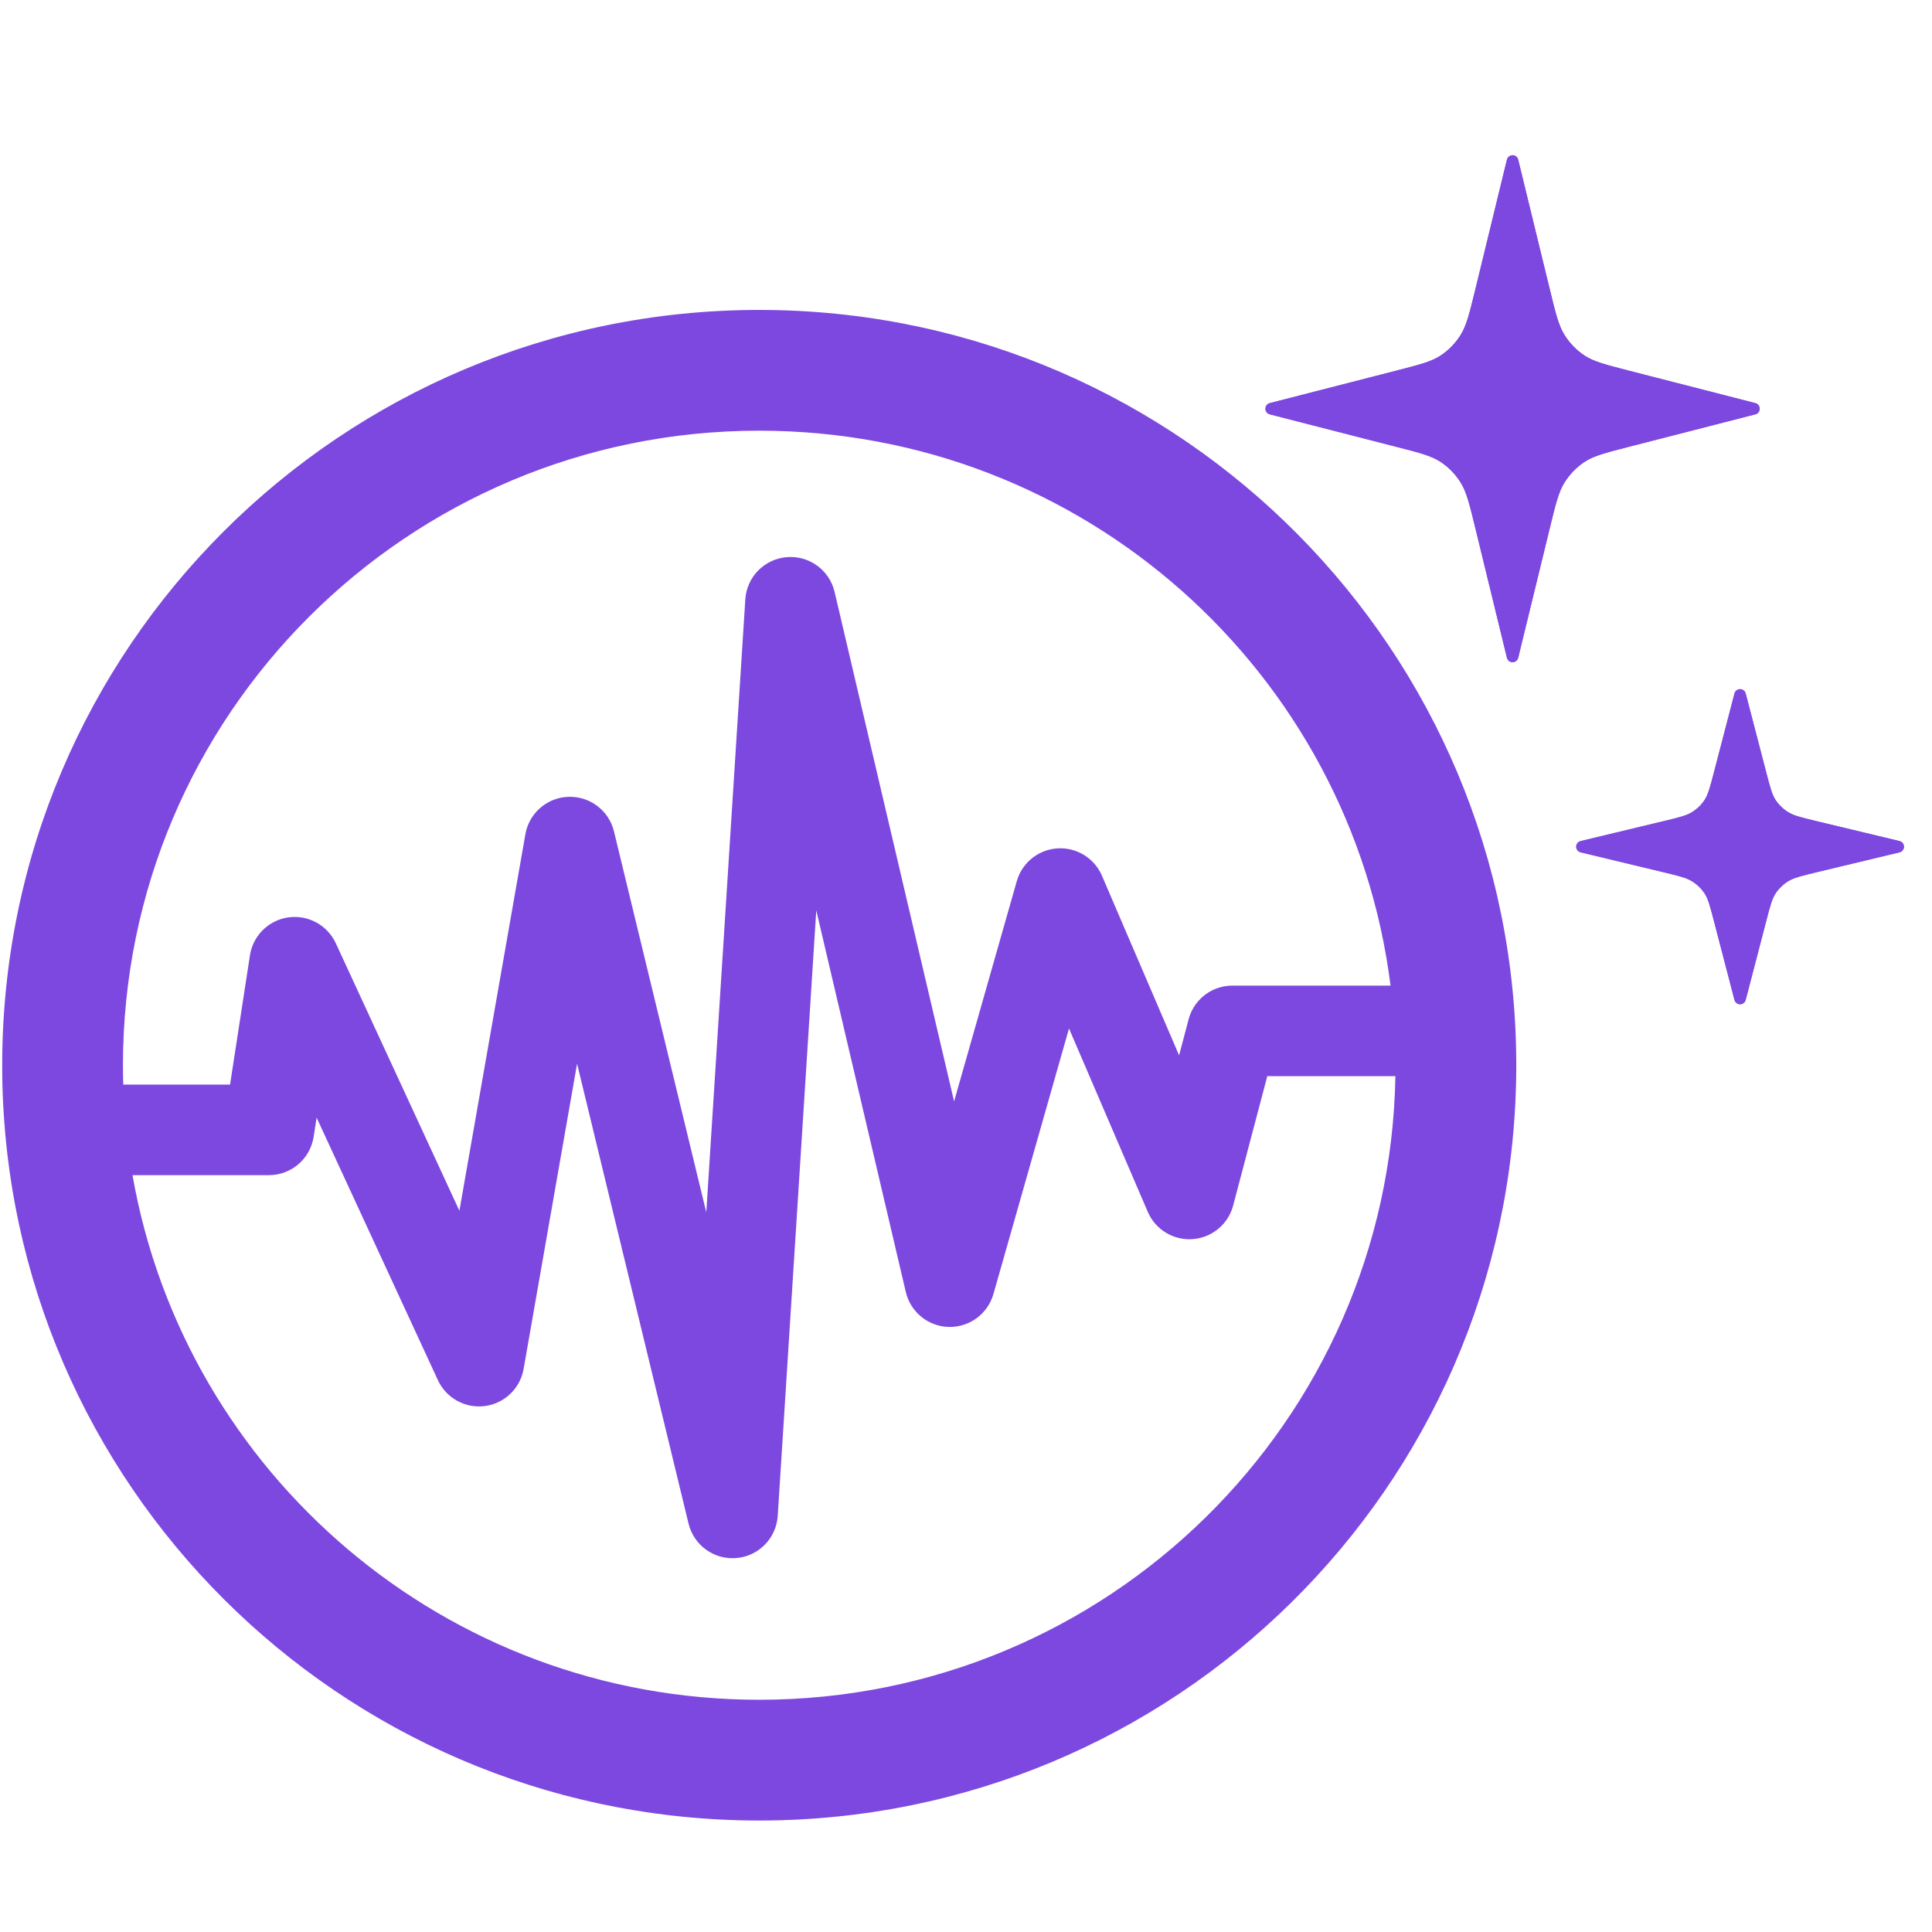 <svg width="128" height="128" viewBox="0 0 128 128" fill="none" xmlns="http://www.w3.org/2000/svg">
<path d="M100.211 10.668L102.293 19.212C102.699 20.879 102.902 21.712 103.325 22.391C103.699 22.991 104.195 23.5 104.78 23.884C105.441 24.318 106.253 24.526 107.877 24.943L116.202 27.079L107.877 29.215C106.253 29.632 105.441 29.84 104.78 30.274C104.195 30.658 103.699 31.168 103.325 31.768C102.902 32.446 102.699 33.279 102.293 34.947L100.211 43.49L98.13 34.947C97.724 33.279 97.521 32.446 97.098 31.768C96.724 31.168 96.228 30.658 95.643 30.274C94.982 29.84 94.17 29.632 92.545 29.215L84.221 27.079L92.545 24.943C94.17 24.526 94.982 24.318 95.643 23.884C96.228 23.5 96.724 22.991 97.098 22.39C97.521 21.712 97.724 20.879 98.13 19.212L100.211 10.668Z" fill="#7d48df"/>
<path d="M100.211 10.668L102.293 19.212C102.699 20.879 102.902 21.712 103.325 22.391C103.699 22.991 104.195 23.5 104.78 23.884C105.441 24.318 106.253 24.526 107.877 24.943L116.202 27.079L107.877 29.215C106.253 29.632 105.441 29.84 104.78 30.274C104.195 30.658 103.699 31.168 103.325 31.768C102.902 32.446 102.699 33.279 102.293 34.947L100.211 43.49L98.13 34.947C97.724 33.279 97.521 32.446 97.098 31.768C96.724 31.168 96.228 30.658 95.643 30.274C94.982 29.84 94.17 29.632 92.545 29.215L84.221 27.079L92.545 24.943C94.17 24.526 94.982 24.318 95.643 23.884C96.228 23.5 96.724 22.991 97.098 22.39C97.521 21.712 97.724 20.879 98.13 19.212L100.211 10.668Z" fill="#7d48df"/>
<path d="M100.211 10.668L102.293 19.212C102.699 20.879 102.902 21.712 103.325 22.391C103.699 22.991 104.195 23.5 104.78 23.884C105.441 24.318 106.253 24.526 107.877 24.943L116.202 27.079L107.877 29.215C106.253 29.632 105.441 29.84 104.78 30.274C104.195 30.658 103.699 31.168 103.325 31.768C102.902 32.446 102.699 33.279 102.293 34.947L100.211 43.49L98.13 34.947C97.724 33.279 97.521 32.446 97.098 31.768C96.724 31.168 96.228 30.658 95.643 30.274C94.982 29.84 94.17 29.632 92.545 29.215L84.221 27.079L92.545 24.943C94.17 24.526 94.982 24.318 95.643 23.884C96.228 23.5 96.724 22.991 97.098 22.39C97.521 21.712 97.724 20.879 98.13 19.212L100.211 10.668Z" stroke="#7d48df" stroke-width="0.766" stroke-linecap="round" stroke-linejoin="round"/>
<path d="M100.211 10.668L102.293 19.212C102.699 20.879 102.902 21.712 103.325 22.391C103.699 22.991 104.195 23.5 104.78 23.884C105.441 24.318 106.253 24.526 107.877 24.943L116.202 27.079L107.877 29.215C106.253 29.632 105.441 29.84 104.78 30.274C104.195 30.658 103.699 31.168 103.325 31.768C102.902 32.446 102.699 33.279 102.293 34.947L100.211 43.49L98.13 34.947C97.724 33.279 97.521 32.446 97.098 31.768C96.724 31.168 96.228 30.658 95.643 30.274C94.982 29.84 94.17 29.632 92.545 29.215L84.221 27.079L92.545 24.943C94.17 24.526 94.982 24.318 95.643 23.884C96.228 23.5 96.724 22.991 97.098 22.39C97.521 21.712 97.724 20.879 98.13 19.212L100.211 10.668Z" stroke="#7d48df" stroke-width="0.766" stroke-linecap="round" stroke-linejoin="round"/>
<path d="M115.285 46.041L116.648 51.275C116.914 52.297 117.047 52.808 117.324 53.223C117.569 53.591 117.894 53.903 118.277 54.138C118.71 54.404 119.242 54.532 120.306 54.787L125.759 56.096L120.306 57.405C119.242 57.66 118.71 57.788 118.277 58.054C117.894 58.289 117.569 58.601 117.324 58.969C117.047 59.384 116.914 59.895 116.648 60.916L115.285 66.151L113.922 60.916C113.656 59.895 113.523 59.384 113.246 58.969C113.001 58.601 112.675 58.289 112.292 58.054C111.86 57.788 111.328 57.66 110.263 57.405L104.811 56.096L110.263 54.787C111.328 54.532 111.86 54.404 112.292 54.138C112.675 53.903 113.001 53.591 113.246 53.223C113.523 52.808 113.656 52.297 113.922 51.275L115.285 46.041Z" fill="#7d48df"/>
<path d="M115.285 46.041L116.648 51.275C116.914 52.297 117.047 52.808 117.324 53.223C117.569 53.591 117.894 53.903 118.277 54.138C118.71 54.404 119.242 54.532 120.306 54.787L125.759 56.096L120.306 57.405C119.242 57.66 118.71 57.788 118.277 58.054C117.894 58.289 117.569 58.601 117.324 58.969C117.047 59.384 116.914 59.895 116.648 60.916L115.285 66.151L113.922 60.916C113.656 59.895 113.523 59.384 113.246 58.969C113.001 58.601 112.675 58.289 112.292 58.054C111.86 57.788 111.328 57.66 110.263 57.405L104.811 56.096L110.263 54.787C111.328 54.532 111.86 54.404 112.292 54.138C112.675 53.903 113.001 53.591 113.246 53.223C113.523 52.808 113.656 52.297 113.922 51.275L115.285 46.041Z" fill="#7d48df"/>
<path d="M115.285 46.041L116.648 51.275C116.914 52.297 117.047 52.808 117.324 53.223C117.569 53.591 117.894 53.903 118.277 54.138C118.71 54.404 119.242 54.532 120.306 54.787L125.759 56.096L120.306 57.405C119.242 57.66 118.71 57.788 118.277 58.054C117.894 58.289 117.569 58.601 117.324 58.969C117.047 59.384 116.914 59.895 116.648 60.916L115.285 66.151L113.922 60.916C113.656 59.895 113.523 59.384 113.246 58.969C113.001 58.601 112.675 58.289 112.292 58.054C111.86 57.788 111.328 57.66 110.263 57.405L104.811 56.096L110.263 54.787C111.328 54.532 111.86 54.404 112.292 54.138C112.675 53.903 113.001 53.591 113.246 53.223C113.523 52.808 113.656 52.297 113.922 51.275L115.285 46.041Z" stroke="#7d48df" stroke-width="0.766" stroke-linecap="round" stroke-linejoin="round"/>
<path d="M115.285 46.041L116.648 51.275C116.914 52.297 117.047 52.808 117.324 53.223C117.569 53.591 117.894 53.903 118.277 54.138C118.71 54.404 119.242 54.532 120.306 54.787L125.759 56.096L120.306 57.405C119.242 57.66 118.71 57.788 118.277 58.054C117.894 58.289 117.569 58.601 117.324 58.969C117.047 59.384 116.914 59.895 116.648 60.916L115.285 66.151L113.922 60.916C113.656 59.895 113.523 59.384 113.246 58.969C113.001 58.601 112.675 58.289 112.292 58.054C111.86 57.788 111.328 57.66 110.263 57.405L104.811 56.096L110.263 54.787C111.328 54.532 111.86 54.404 112.292 54.138C112.675 53.903 113.001 53.591 113.246 53.223C113.523 52.808 113.656 52.297 113.922 51.275L115.285 46.041Z" stroke="#7d48df" stroke-width="0.766" stroke-linecap="round" stroke-linejoin="round"/>
<path d="M50.95 20.538C78.352 20.884 100.457 43.154 100.457 70.574L100.453 71.22C100.106 98.558 77.786 120.614 50.302 120.614L49.653 120.61C22.467 120.266 0.494 98.343 0.149 71.22L0.146 70.574C0.146 42.937 22.601 20.534 50.302 20.534L50.95 20.538ZM51.527 100.426C51.433 101.906 50.271 103.096 48.794 103.225C47.317 103.354 45.968 102.384 45.618 100.943L38.233 70.474L34.69 90.698C34.463 91.99 33.423 92.985 32.123 93.155C30.823 93.324 29.562 92.629 29.012 91.439L20.976 74.045L20.781 75.313C20.556 76.776 19.296 77.857 17.815 77.857H8.778C12.236 97.592 29.497 112.614 50.302 112.614C73.358 112.614 92.06 94.166 92.448 71.299H83.961L81.7 79.869C81.374 81.106 80.297 82.001 79.02 82.095C77.744 82.19 76.548 81.464 76.043 80.288L70.824 68.14L65.817 85.734C65.443 87.048 64.228 87.944 62.862 87.913C61.496 87.881 60.324 86.928 60.012 85.598L54.08 60.314L51.527 100.426ZM50.302 28.534C27.002 28.534 8.146 47.373 8.146 70.574C8.146 71.003 8.154 71.431 8.167 71.857H15.242L16.559 63.294L16.606 63.052C16.891 61.862 17.876 60.953 19.105 60.78C20.415 60.595 21.692 61.291 22.247 62.492L30.436 80.216L34.808 55.272L34.864 55.013C35.203 53.746 36.335 52.834 37.666 52.791C39.086 52.746 40.343 53.702 40.678 55.083L46.794 80.322L49.379 39.71C49.473 38.226 50.641 37.036 52.123 36.912C53.605 36.788 54.954 37.768 55.294 39.215L63.211 72.97L67.364 58.38L67.438 58.156C67.847 57.053 68.87 56.284 70.058 56.208C71.324 56.126 72.505 56.851 73.006 58.017L78.118 69.919L78.748 67.535L78.823 67.293C79.245 66.106 80.371 65.299 81.648 65.299H92.127C89.526 44.584 71.807 28.534 50.302 28.534Z" fill="#7d48df"/>
</svg>
